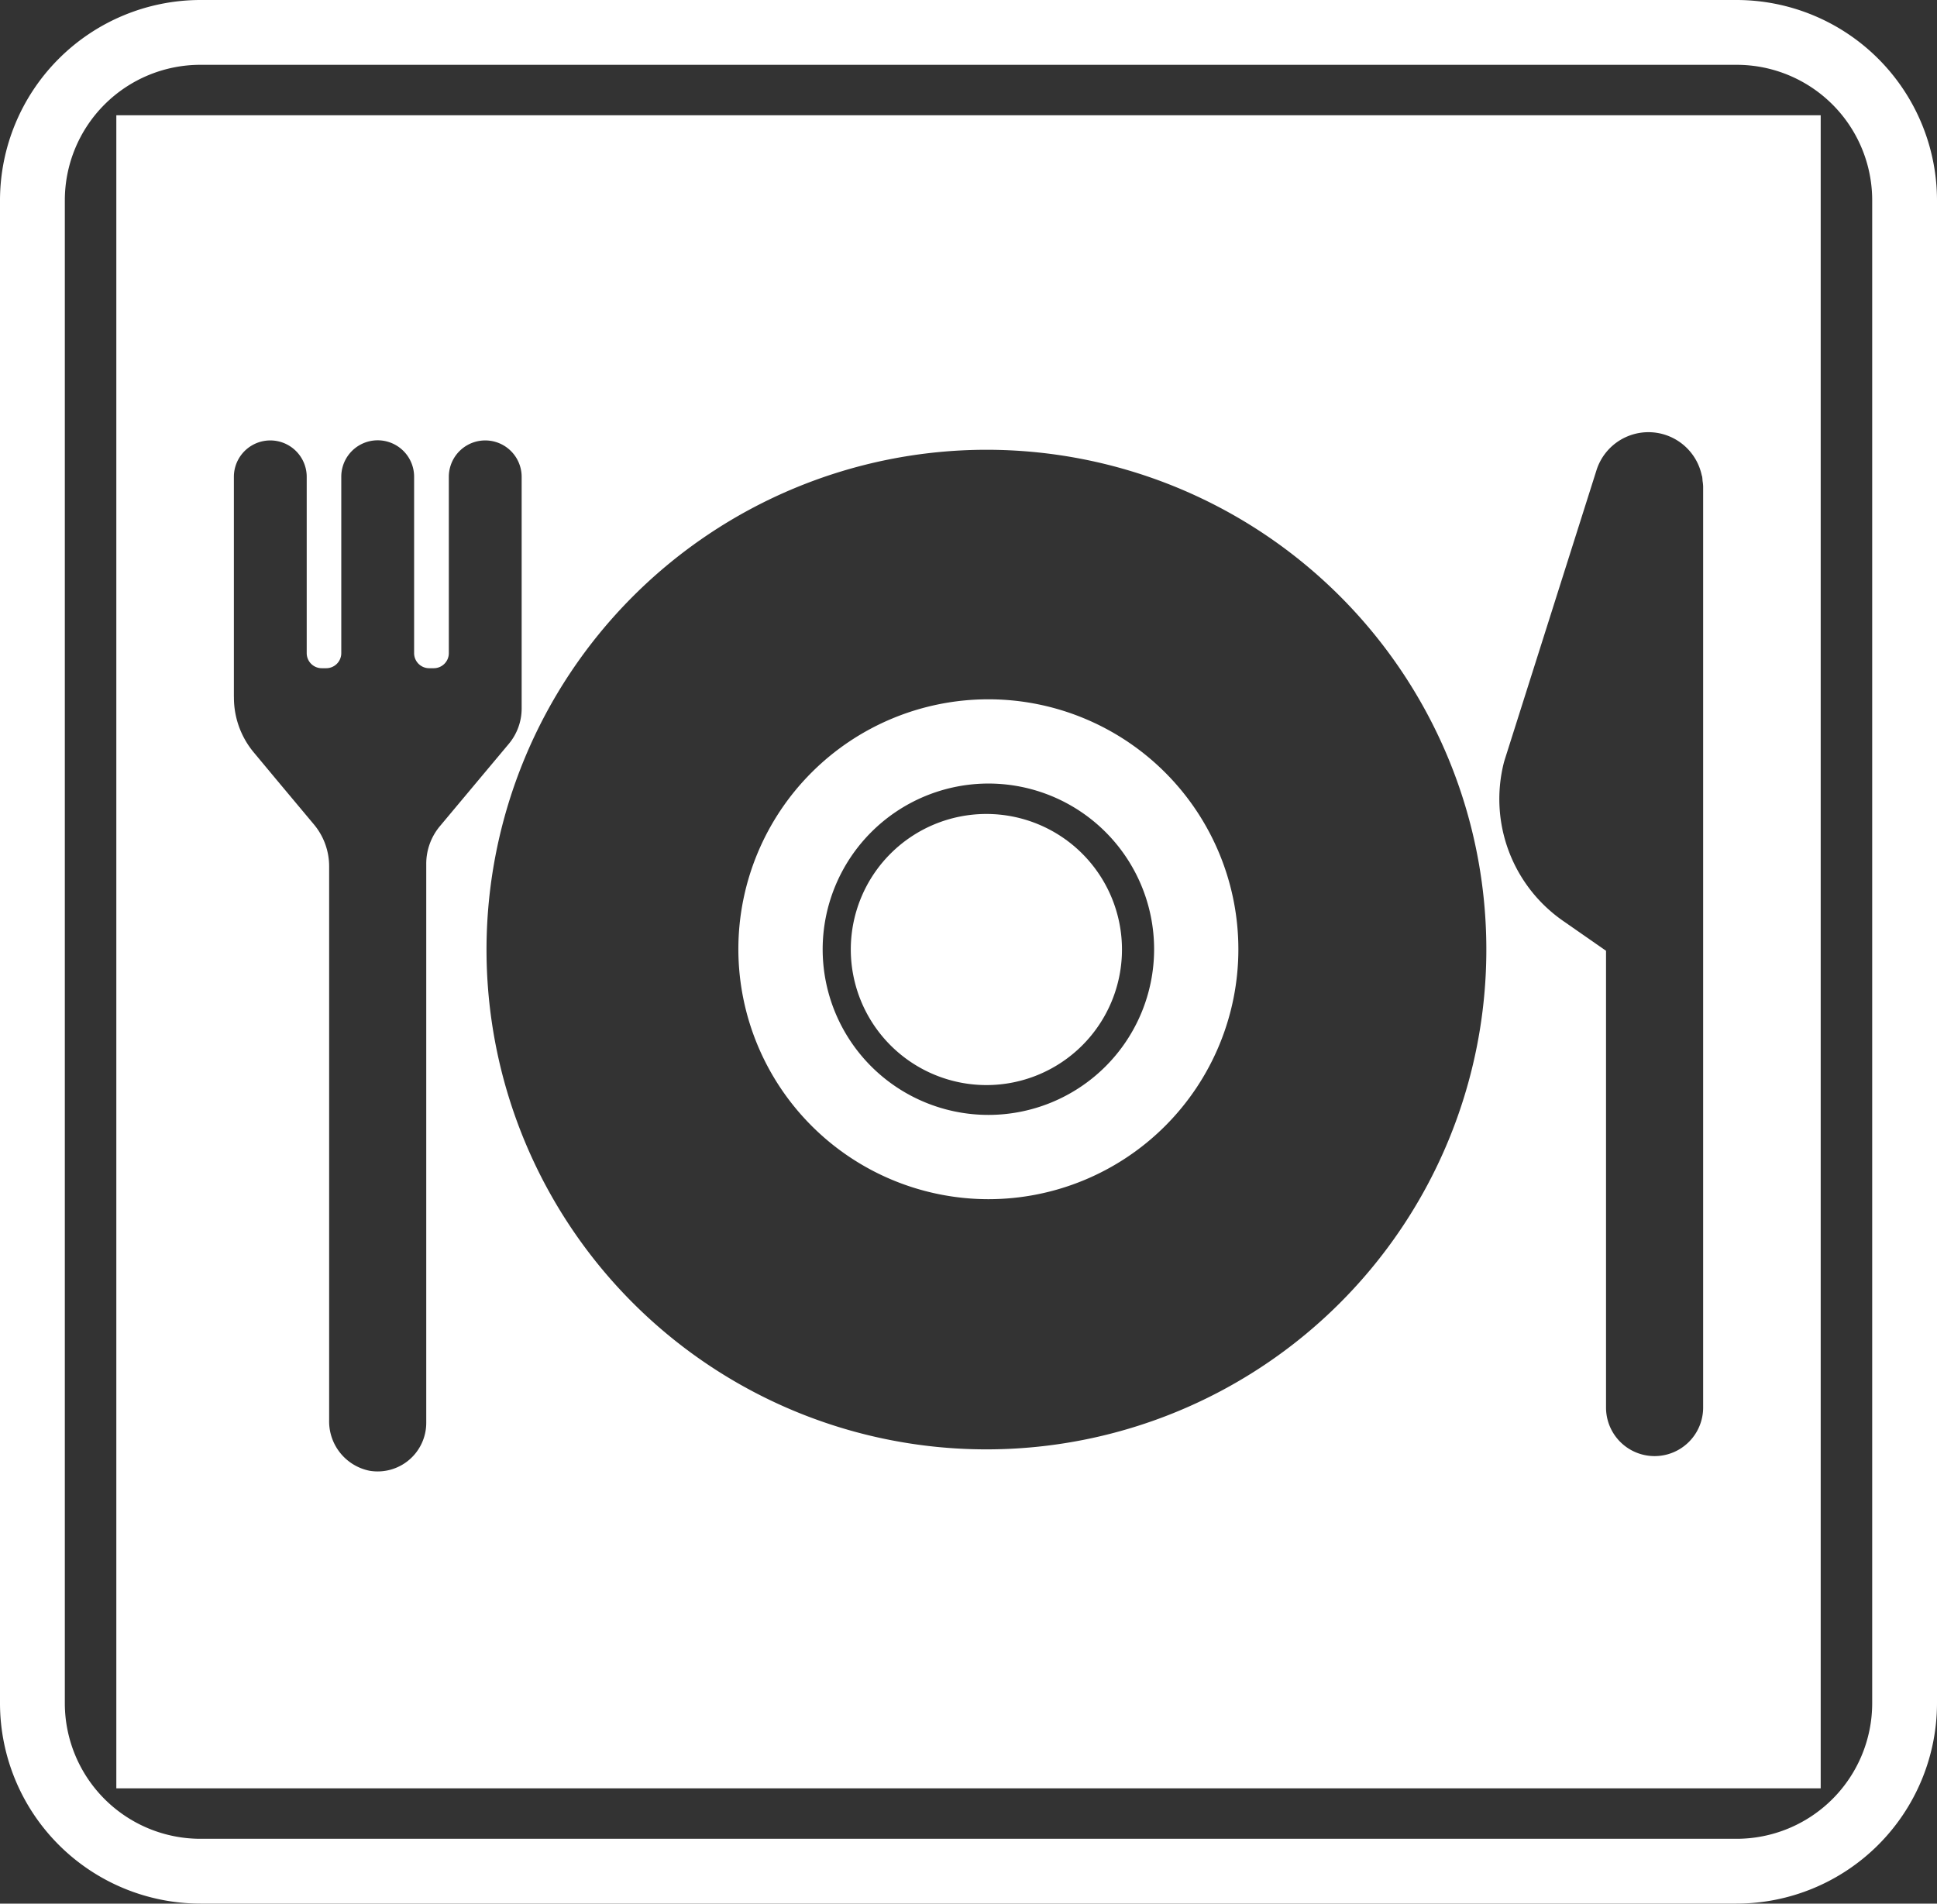 <svg id="icon08" xmlns="http://www.w3.org/2000/svg" width="90" height="88.47" viewBox="0 0 90 88.47">
  <rect x="0" y="0" width="90" height="88.47" fill="#333333" stroke="none"/>
  <path id="パス_2965" data-name="パス 2965" d="M806.56,464.456a6.3,6.3,0,1,0-6.3-6.3A6.307,6.307,0,0,0,806.56,464.456Z" transform="translate(-760.729 -414.027)" fill="#fff"/>
  <path id="パス_2966" data-name="パス 2966" d="M806.56,469.772a11.616,11.616,0,1,0-11.617-11.616A11.629,11.629,0,0,0,806.56,469.772Zm0-19.317a7.7,7.7,0,1,1-7.7,7.7A7.71,7.71,0,0,1,806.56,450.455Z" transform="translate(-760.636 -414.04)" fill="#fff"/>
  <path id="パス_2967" data-name="パス 2967" d="M781.456,511.843h79.191V434.089H781.456Zm64.47-47.668c.011-.045.026-.09.039-.135l4.263-13.45a2.532,2.532,0,0,1,4.889.217c.006.027.018.052.023.079.011.064.013.13.019.2a2.049,2.049,0,0,1,.026.247v42.814a2.256,2.256,0,1,1-4.512,0V472.918l-2.02-1.406A6.894,6.894,0,0,1,845.926,464.175ZM821.87,449.634a23.228,23.228,0,1,1-23.214,23.228A23.246,23.246,0,0,1,821.87,449.634Zm-34.952,11.449V450.892a1.692,1.692,0,1,1,3.384,0v8.194a.7.7,0,0,0,.7.7h.206a.7.7,0,0,0,.7-.7v-8.2a1.692,1.692,0,1,1,3.384,0v8.2a.7.7,0,0,0,.7.7h.213a.7.7,0,0,0,.7-.7v-8.194a1.692,1.692,0,1,1,3.384,0v10.77a2.565,2.565,0,0,1-.6,1.643l-1.41,1.684-1.789,2.139a2.726,2.726,0,0,0-.634,1.748v25.982a2.258,2.258,0,0,1-2.635,2.226,2.341,2.341,0,0,1-1.877-2.347V468.993a3.032,3.032,0,0,0-.705-1.944l-1.723-2.06-1.074-1.29a3.978,3.978,0,0,1-.922-2.545Z" transform="translate(-776.051 -428.731)" fill="#fff"/>
  <path id="パス_2968" data-name="パス 2968" d="M856.74,428.731H785.363a9.323,9.323,0,0,0-9.312,9.312v69.846a9.323,9.323,0,0,0,9.312,9.312H856.74a9.322,9.322,0,0,0,9.311-9.312V438.043A9.321,9.321,0,0,0,856.74,428.731Zm6.3,79.158a6.306,6.306,0,0,1-6.3,6.3H785.363a6.306,6.306,0,0,1-6.3-6.3V438.043a6.3,6.3,0,0,1,6.3-6.3H856.74a6.3,6.3,0,0,1,6.3,6.3Z" transform="translate(-776.051 -428.731)" fill="#fff"/>
</svg>
